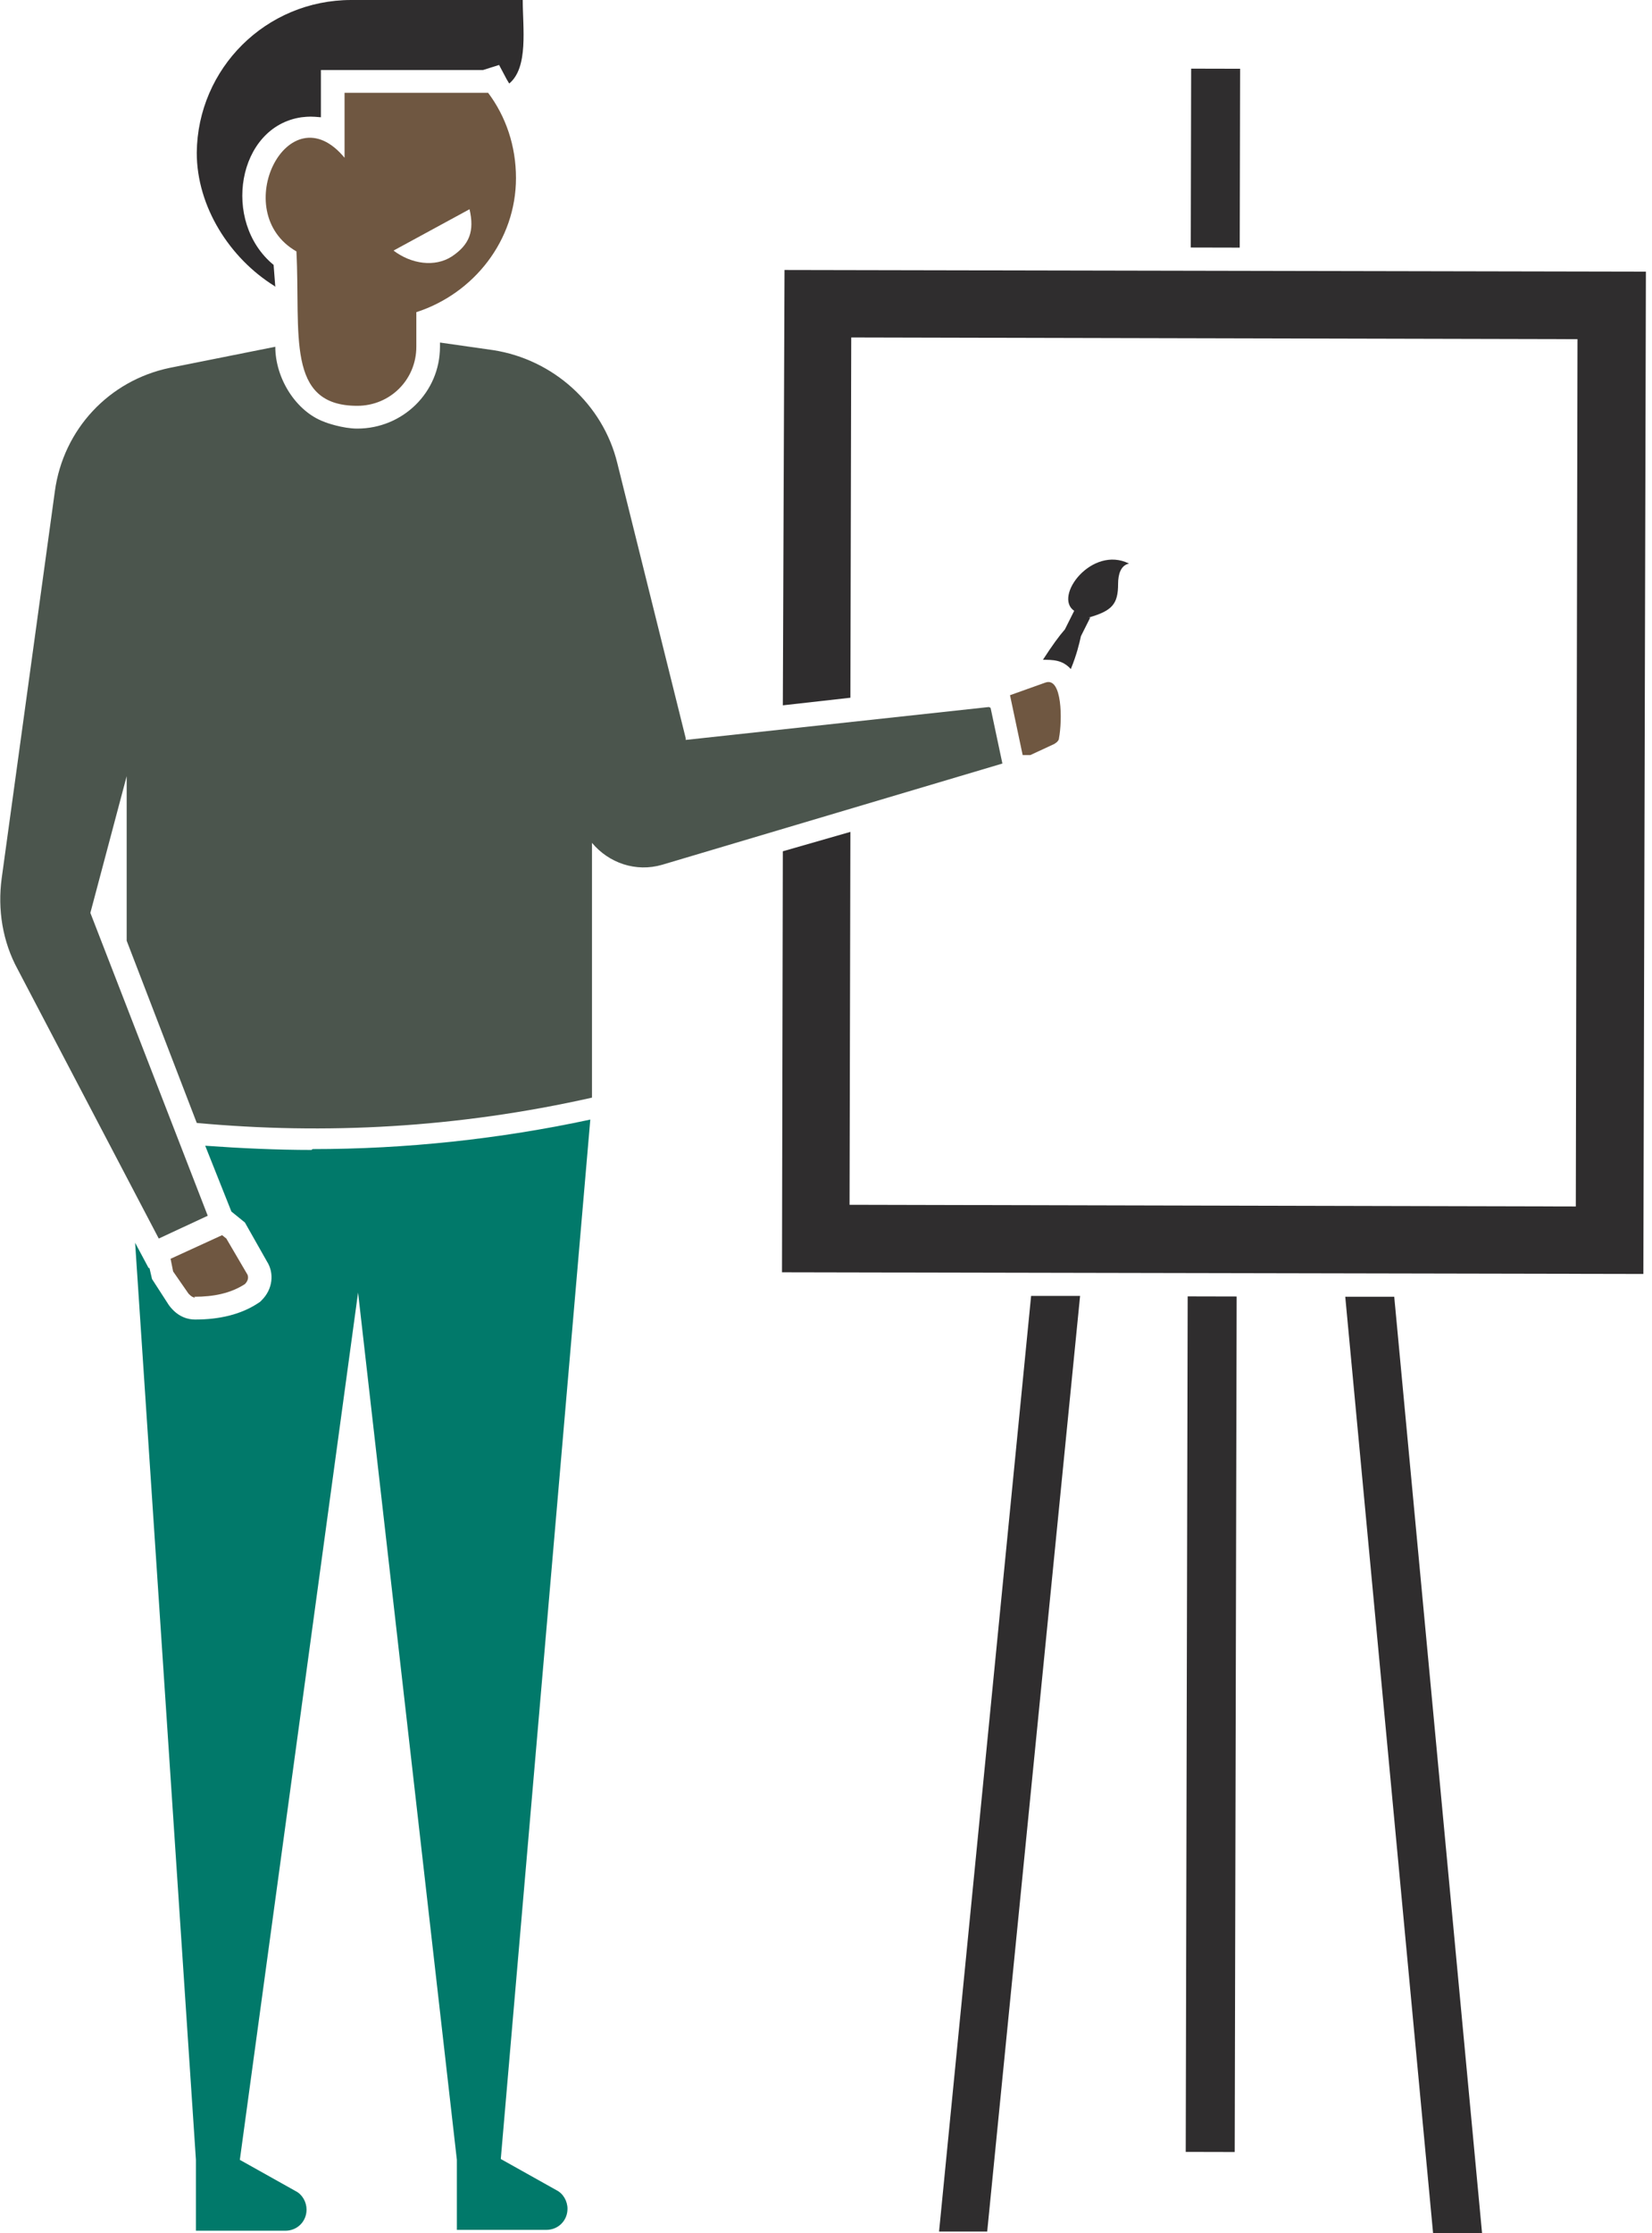 <svg width="222" height="300" viewBox="0 0 222 300" fill="none" xmlns="http://www.w3.org/2000/svg">
<path d="M126.193 299.773H132.662L145.145 174.084H138.563L126.193 299.773Z" fill="#2F2D2E"/>
<path d="M180.779 174.197L192.582 300H199.164L187.361 174.197H180.779Z" fill="#2F2D2E"/>
<path d="M160.07 9.222L160.016 33.249L166.598 33.264L166.652 9.237L160.07 9.222Z" fill="#2F2D2E"/>
<path d="M159.603 174.149L159.342 289.071L165.924 289.086L166.185 174.164L159.603 174.149Z" fill="#2F2D2E"/>
<path d="M105.426 36.268L105.199 94.749L114.278 93.729L114.392 45.334L211.988 45.561L211.761 162.07L114.165 161.844L114.278 111.749L105.199 114.356L105.086 170.911L220.839 171.137L221.18 36.494L105.426 36.268Z" fill="#2F2D2E"/>
<path d="M140.039 88.629C141.514 88.629 142.763 88.629 143.898 89.876C144.692 87.949 145.032 86.475 145.259 85.455L146.508 82.962H146.281C149.458 82.055 150.253 81.149 150.253 78.429C150.253 77.182 150.593 75.935 151.728 75.709C146.735 73.215 141.514 80.129 144.351 82.055L143.103 84.549L144.465 85.115L143.103 84.549C142.309 85.455 141.401 86.702 140.153 88.629H140.039Z" fill="#2F2D2E"/>
<path d="M137.429 101.436H138.45L141.628 99.963C141.628 99.963 142.309 99.623 142.309 99.169C142.763 96.789 142.763 90.896 140.493 91.689L135.727 93.389L137.429 101.436Z" fill="#6F5741"/>
<path d="M41.876 154.477C37.224 154.477 32.344 154.25 27.577 153.91L31.095 162.75L32.911 164.223L35.862 169.437C36.883 171.024 36.656 173.177 35.181 174.65L34.954 174.877L34.613 175.104C32.344 176.577 29.507 177.257 26.215 177.257C25.421 177.257 23.946 177.03 22.698 175.33L20.428 171.817L20.087 170.344H19.974L18.158 166.944L26.329 290.14V299.66H38.358C39.947 299.66 41.195 298.413 41.195 296.826C41.195 295.806 40.628 294.786 39.72 294.333L32.23 290.14L48.118 173.63L61.395 290.14V299.546H73.425C75.013 299.546 76.262 298.3 76.262 296.713C76.262 295.693 75.694 294.673 74.787 294.22L67.297 290.026L79.326 150.396C67.183 153.003 54.587 154.363 41.99 154.363L41.876 154.477Z" fill="#01796A"/>
<path d="M26.101 174.197C28.712 174.197 30.981 173.744 32.91 172.497C33.364 172.044 33.478 171.477 33.137 171.024L30.414 166.377L29.846 165.924L22.924 169.097L23.264 170.797L25.307 173.744C25.307 173.744 25.761 174.311 26.215 174.311L26.101 174.197Z" fill="#6F5741"/>
<path d="M36.995 38.534L36.768 35.587C29.732 29.807 31.889 17 40.513 15.754C41.535 15.64 41.875 15.64 43.123 15.754V9.407H64.912L67.069 8.727L68.09 10.654L68.43 11.22C71.04 9.067 70.246 3.74 70.246 0H47.209C35.747 0 26.555 9.18 26.441 20.514C26.441 27.767 30.867 34.681 36.882 38.421L36.995 38.534Z" fill="#2F2D2E"/>
<path d="M48.005 54.514C52.43 54.514 55.948 51.001 55.948 46.581V41.934C63.665 39.441 69.339 32.301 69.339 23.914C69.339 19.607 67.978 15.64 65.594 12.467C65.368 12.467 65.141 12.467 64.914 12.467H46.302V21.194C38.812 12.127 30.528 28.447 39.834 33.774C40.401 44.881 38.358 54.514 48.005 54.514ZM63.098 28.107C63.779 31.054 63.098 32.867 60.715 34.454C58.445 35.927 55.267 35.474 52.884 33.661L63.098 28.107Z" fill="#6F5741"/>
<path d="M132.89 94.976L92.149 99.396V99.169L82.957 62.222C81.028 54.288 74.332 48.281 66.275 47.035L59.125 46.015V46.581C59.125 52.702 54.132 57.575 48.004 57.575C46.075 57.575 43.805 56.782 43.578 56.668C39.833 55.308 36.996 50.888 36.996 46.581L22.811 49.415C14.64 51.115 8.512 57.688 7.377 65.962L0.227 117.983C-0.34 122.176 0.341 126.483 2.383 130.223L21.335 166.377L27.917 163.317L12.143 122.63L17.023 104.269V126.37L26.442 150.85C43.691 152.437 61.395 151.53 79.552 147.45V113.223C81.822 115.943 85.454 117.19 88.972 116.17L134.705 102.569L133.117 95.089L132.89 94.976Z" fill="#4B554D"/>
</svg>
